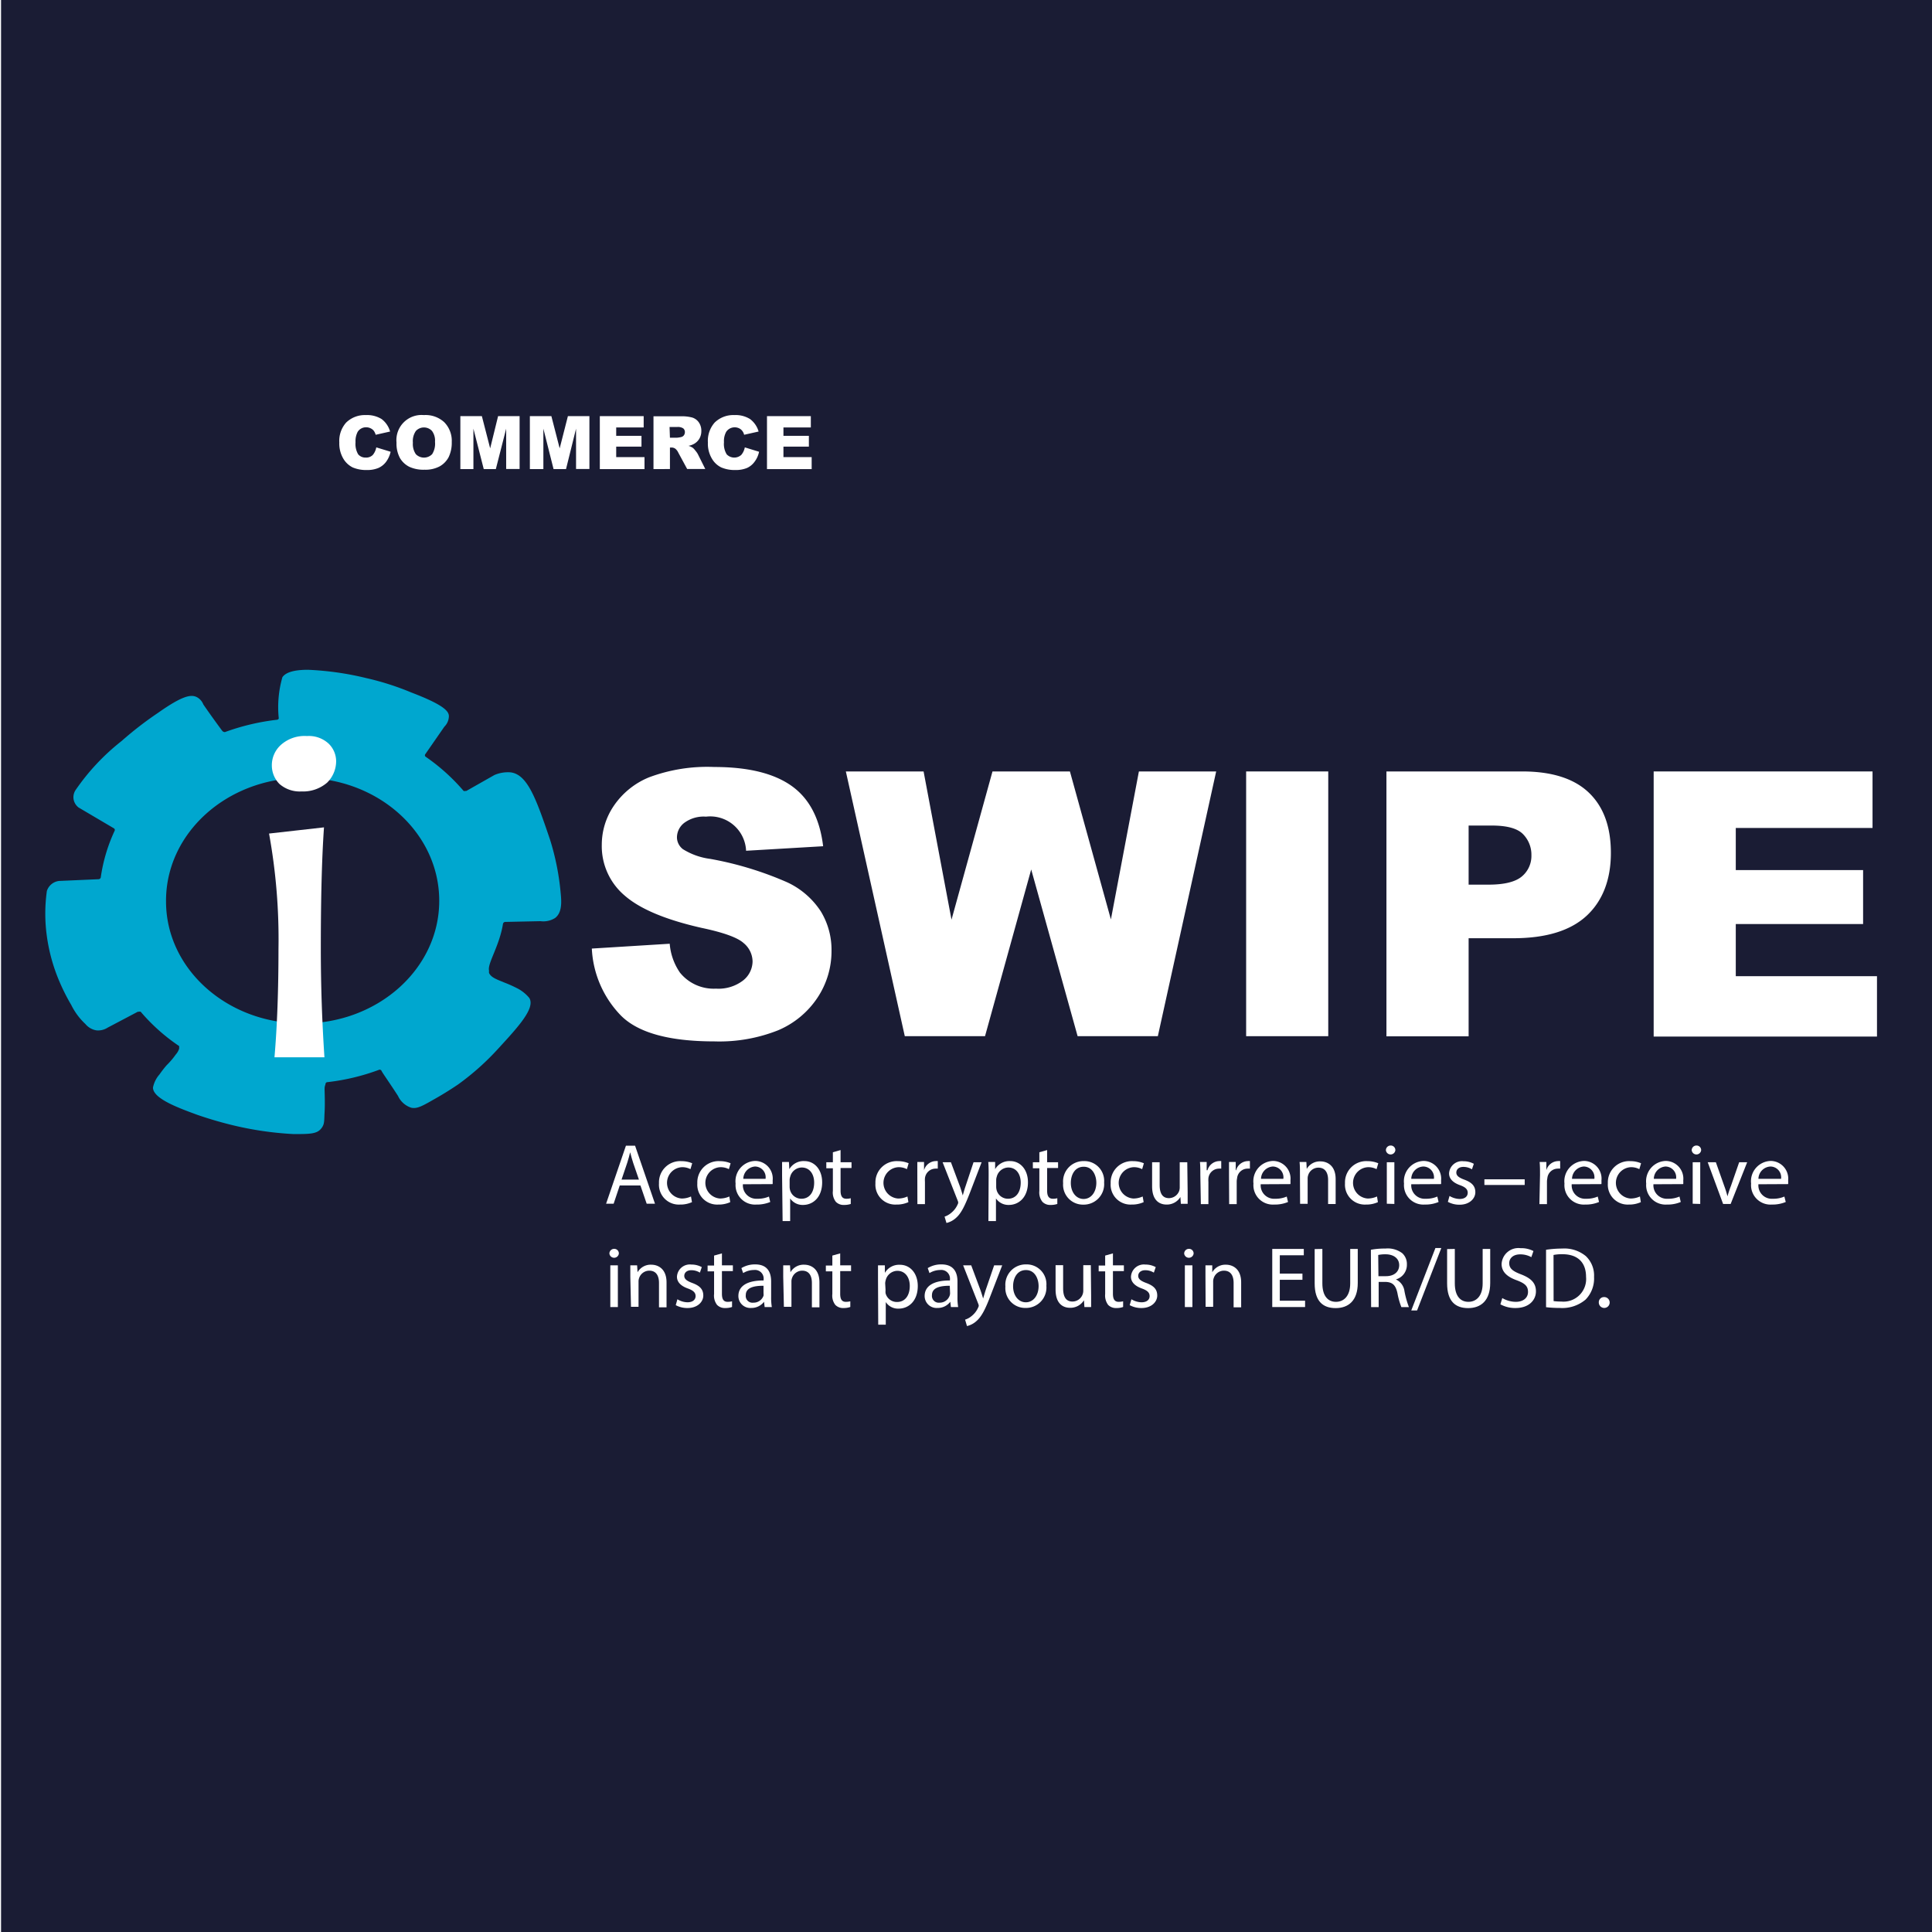 <?xml version="1.0" encoding="UTF-8"?>
<svg xmlns="http://www.w3.org/2000/svg" xmlns:xlink="http://www.w3.org/1999/xlink" viewBox="0 0 256 256">
  <defs>
    <style>.cls-1{fill:#1a1c34;}.cls-2{fill:#00a7cf;}.cls-3{fill:#fff;}.cls-4{isolation:isolate;}.cls-5{fill:none;stroke:#fff;stroke-miterlimit:10;stroke-width:0.75px;}</style>
  </defs>
  <title> icon-256x256</title>
  <g id="Слой_2" data-name="Слой 2">
    <rect class="cls-1" x="0.14" y="-1.82" width="255.86" height="260"></rect>
  </g>
  <g id="Слой_1" data-name="Слой 1">
    <g id="Слой-1">
      <path class="cls-2" d="M37.42,89.73a14.4,14.4,0,0,0-.49,5.38.2.2,0,0,1,0,.11.3.3,0,0,1-.21.15A30,30,0,0,0,29.82,97H29.7a.76.76,0,0,1-.23-.13s-1.15-1.53-2.53-3.53a1.83,1.83,0,0,0-.93-1c-.73-.32-1.83-.17-5.06,2.11a46.53,46.53,0,0,0-4.84,3.74A29.42,29.42,0,0,0,10,104.71a1.72,1.72,0,0,0-.25,1.2,1.76,1.76,0,0,0,.65,1.08l4.68,2.76a.26.26,0,0,1,.12.31,21.86,21.86,0,0,0-1.85,6.21.31.31,0,0,1-.28.23l-5.24.23a1.93,1.93,0,0,0-1.62,1.33,21.68,21.68,0,0,0,0,6A23.4,23.4,0,0,0,7.85,130a26.68,26.68,0,0,0,1.59,3.16,8.69,8.69,0,0,0,1.88,2.53,2.38,2.38,0,0,0,1.47.84,2.34,2.34,0,0,0,1.47-.36l4-2.11h.14a.49.49,0,0,1,.24,0,25,25,0,0,0,5.1,4.55v.34a2.12,2.12,0,0,1-.45.78,10.36,10.36,0,0,1-1.22,1.43,14.49,14.49,0,0,0-.93,1.2,3.76,3.76,0,0,0-.87,1.75c0,1.47,3.42,2.71,5.9,3.62q2.09.72,4.23,1.26a44.08,44.08,0,0,0,8.49,1.28c2,0,3,0,3.58-.63s.47-1.09.54-2.27,0-2.7,0-3.07.07-.44.12-.65a.26.26,0,0,1,.26-.26,29,29,0,0,0,6.9-1.66.37.37,0,0,1,.25.12c0,.13,1,1.5,2.2,3.37a2.91,2.91,0,0,0,1.76,1.56c.68.15,1.31-.13,2.81-1,1.17-.65,2.31-1.35,3.41-2.1a34.14,34.14,0,0,0,5.36-4.8c2.57-2.8,4.89-5.31,4.05-6.65a5.11,5.11,0,0,0-1.45-1.2,17.69,17.69,0,0,0-1.88-.85c-1.07-.44-1.73-.67-2-1.26a1.61,1.61,0,0,1,0-.31c-.24-.93,1.38-3.25,1.85-6.21a.32.32,0,0,1,.28-.24l4.68-.1a2.91,2.91,0,0,0,1.94-.42c.93-.7.86-2.11.75-3.22a33.56,33.56,0,0,0-1.41-7.14c-1.85-5.47-3-8.67-5.24-8.94a4.56,4.56,0,0,0-2.13.35L61.8,104.8h-.14a.31.31,0,0,1-.23,0,26.2,26.2,0,0,0-5.06-4.55.25.25,0,0,1,0-.34l2.51-3.62a2,2,0,0,0,.6-1.39c0-.63-.6-1.47-4.95-3.13a36.39,36.39,0,0,0-6-1.92,39.56,39.56,0,0,0-7.73-1.1C39.22,88.75,37.93,89,37.42,89.73ZM22,119.45c-.06-9,8-16.32,18-16.38s18.13,7.18,18.2,16.17v.21c-.05,8.91-8.07,16.12-18,16.16H40C30.11,135.61,22,128.4,22,119.45Z"></path>
      <path class="cls-3" d="M44.54,100.89a4,4,0,0,1-1.19,2.81,4.87,4.87,0,0,1-3.4,1.17,4.09,4.09,0,0,1-2.93-1,3.49,3.49,0,0,1-1-2.45,3.62,3.62,0,0,1,1.25-2.76,4.7,4.7,0,0,1,3.4-1.13,3.85,3.85,0,0,1,2.87,1,3.26,3.26,0,0,1,1,2.36M43,140.1H36.37c.36-4.2.53-8.95.53-14.32a78.15,78.15,0,0,0-1.25-15.33l7.28-.82c-.3,4.34-.42,9.71-.42,16.05,0,5.11.18,9.92.48,14.42"></path>
      <g class="cls-4">
        <path class="cls-3" d="M78.42,125.69l10.32-.64a7.83,7.83,0,0,0,1.36,3.83A5.75,5.75,0,0,0,94.88,131a5.34,5.34,0,0,0,3.58-1.08,3.27,3.27,0,0,0,1.26-2.53,3.22,3.22,0,0,0-1.2-2.44c-.8-.72-2.65-1.39-5.55-2q-7.12-1.61-10.17-4.26a8.57,8.57,0,0,1-3.06-6.77,9.16,9.16,0,0,1,1.57-5.11A10.38,10.38,0,0,1,86,103a22,22,0,0,1,8.63-1.37q6.72,0,10.25,2.5t4.19,8l-10.21.6a4.76,4.76,0,0,0-5.31-4.52,4.33,4.33,0,0,0-2.85.8,2.44,2.44,0,0,0-1,2,2,2,0,0,0,.79,1.51,9,9,0,0,0,3.64,1.29,45.11,45.11,0,0,1,10.18,3.1,10.67,10.67,0,0,1,4.47,3.88,9.81,9.81,0,0,1,1.4,5.19,11.12,11.12,0,0,1-1.86,6.22,11.72,11.72,0,0,1-5.22,4.32,21.08,21.08,0,0,1-8.44,1.47q-9,0-12.4-3.44A13.68,13.68,0,0,1,78.42,125.69Z"></path>
        <path class="cls-3" d="M112.08,102.22h10.3l3.7,19.64,5.43-19.64h10.26l5.43,19.61,3.71-19.61h10.24l-7.73,35.08H142.79l-6.15-22.09-6.12,22.09H119.89Z"></path>
        <path class="cls-3" d="M165.12,102.22H176V137.3H165.12Z"></path>
        <path class="cls-3" d="M183.71,102.22h18c3.92,0,6.86.94,8.81,2.8s2.93,4.52,2.93,8-1.06,6.31-3.19,8.3-5.38,3-9.75,3H194.6v13H183.71Zm10.89,15h2.65c2.09,0,3.56-.37,4.41-1.09a3.53,3.53,0,0,0,1.26-2.79,3.88,3.88,0,0,0-1.1-2.8c-.73-.76-2.11-1.15-4.14-1.15H194.6Z"></path>
        <path class="cls-3" d="M219.12,102.22h29v7.49H230v5.58h16.87v7.15H230v6.91h18.71v8H219.12Z"></path>
      </g>
    </g>
  </g>
  <g id="Слой_3" data-name="Слой 3">
    <path class="cls-3" d="M82.12,157.08l-.81,2.42h-1l2.63-7.69h1.21l2.64,7.69H85.69l-.83-2.42Zm2.54-.78-.76-2.21c-.17-.5-.29-1-.4-1.41h0c-.11.46-.24.93-.39,1.4l-.75,2.22Z"></path>
    <path class="cls-3" d="M91.69,159.29a3.72,3.72,0,0,1-1.6.32,2.63,2.63,0,0,1-2.77-2.82,2.81,2.81,0,0,1,3-2.93,3.53,3.53,0,0,1,1.4.28l-.23.78a2.32,2.32,0,0,0-1.17-.26,2.08,2.08,0,0,0,0,4.15,2.93,2.93,0,0,0,1.24-.27Z"></path>
    <path class="cls-3" d="M96.76,159.29a3.67,3.67,0,0,1-1.59.32,2.63,2.63,0,0,1-2.77-2.82,2.81,2.81,0,0,1,3-2.93,3.58,3.58,0,0,1,1.41.28l-.23.78a2.34,2.34,0,0,0-1.18-.26,2.08,2.08,0,0,0,0,4.15,3,3,0,0,0,1.24-.27Z"></path>
    <path class="cls-3" d="M98.44,156.92a1.78,1.78,0,0,0,1.91,1.92,3.68,3.68,0,0,0,1.54-.29l.17.72a4.57,4.57,0,0,1-1.85.34,2.58,2.58,0,0,1-2.74-2.78,2.69,2.69,0,0,1,2.61-3,2.34,2.34,0,0,1,2.3,2.6,4.41,4.41,0,0,1,0,.47Zm3-.72a1.42,1.42,0,0,0-1.4-1.63,1.67,1.67,0,0,0-1.55,1.63Z"></path>
    <path class="cls-3" d="M103.63,155.78c0-.71,0-1.28,0-1.81h.91l.05.95h0a2.19,2.19,0,0,1,2-1.07c1.34,0,2.35,1.13,2.35,2.81,0,2-1.22,3-2.53,3a2,2,0,0,1-1.71-.86h0v3h-1Zm1,1.47a1.77,1.77,0,0,0,.05.41,1.55,1.55,0,0,0,1.51,1.18c1.07,0,1.69-.87,1.69-2.14,0-1.11-.58-2-1.65-2a1.61,1.61,0,0,0-1.53,1.24,1.41,1.41,0,0,0-.07.41Z"></path>
    <path class="cls-3" d="M111.38,152.39V154h1.45v.77h-1.45v3c0,.68.2,1.07.76,1.07a2,2,0,0,0,.59-.07l0,.76a2.7,2.7,0,0,1-.89.13,1.41,1.41,0,0,1-1.09-.42,2,2,0,0,1-.39-1.44v-3h-.87V154h.87v-1.32Z"></path>
    <path class="cls-3" d="M120.37,159.29a3.72,3.72,0,0,1-1.6.32,2.63,2.63,0,0,1-2.77-2.82,2.81,2.81,0,0,1,3-2.93,3.57,3.57,0,0,1,1.4.28l-.23.78a2.32,2.32,0,0,0-1.17-.26,2.08,2.08,0,0,0,0,4.15,2.93,2.93,0,0,0,1.24-.27Z"></path>
    <path class="cls-3" d="M121.55,155.7c0-.65,0-1.21,0-1.73h.89l0,1.09h0a1.66,1.66,0,0,1,1.54-1.21,1.2,1.2,0,0,1,.28,0v1a1.65,1.65,0,0,0-.34,0,1.42,1.42,0,0,0-1.36,1.28,3.3,3.3,0,0,0,0,.47v2.95h-1Z"></path>
    <path class="cls-3" d="M126,154l1.22,3.27c.12.36.26.8.35,1.13h0c.1-.33.21-.76.35-1.16L129,154h1.07l-1.51,3.94c-.73,1.9-1.22,2.87-1.91,3.46a2.82,2.82,0,0,1-1.24.65l-.25-.84a2.59,2.59,0,0,0,.88-.5,2.94,2.94,0,0,0,.85-1.11.72.72,0,0,0,.08-.24.81.81,0,0,0-.07-.27l-2-5.09Z"></path>
    <path class="cls-3" d="M131,155.78c0-.71,0-1.28-.05-1.81h.91l0,.95h0a2.19,2.19,0,0,1,2-1.07c1.34,0,2.35,1.13,2.35,2.81,0,2-1.22,3-2.53,3a2,2,0,0,1-1.71-.86h0v3h-1Zm1,1.47a1.77,1.77,0,0,0,.05.41,1.55,1.55,0,0,0,1.51,1.18c1.07,0,1.69-.87,1.69-2.14,0-1.11-.58-2-1.65-2a1.61,1.61,0,0,0-1.53,1.24,1.41,1.41,0,0,0-.07.41Z"></path>
    <path class="cls-3" d="M138.75,152.39V154h1.45v.77h-1.45v3c0,.68.2,1.07.76,1.07a2,2,0,0,0,.59-.07l0,.76a2.7,2.7,0,0,1-.89.13,1.41,1.41,0,0,1-1.09-.42,2,2,0,0,1-.4-1.44v-3h-.86V154h.86v-1.32Z"></path>
    <path class="cls-3" d="M146.3,156.69a2.71,2.71,0,0,1-2.77,2.93,2.63,2.63,0,0,1-2.66-2.84,2.7,2.7,0,0,1,2.75-2.93A2.62,2.62,0,0,1,146.3,156.69Zm-4.41.06c0,1.21.7,2.12,1.69,2.12s1.69-.9,1.69-2.15c0-.93-.47-2.12-1.67-2.12S141.89,155.7,141.89,156.75Z"></path>
    <path class="cls-3" d="M151.54,159.29a3.72,3.72,0,0,1-1.6.32,2.63,2.63,0,0,1-2.77-2.82,2.81,2.81,0,0,1,3-2.93,3.49,3.49,0,0,1,1.4.28l-.23.78a2.32,2.32,0,0,0-1.17-.26,2.08,2.08,0,0,0,0,4.15,3,3,0,0,0,1.24-.27Z"></path>
    <path class="cls-3" d="M157.37,158c0,.57,0,1.07,0,1.51h-.9l-.06-.9h0a2.1,2.1,0,0,1-1.84,1c-.87,0-1.91-.48-1.91-2.42V154h1V157c0,1.05.32,1.76,1.24,1.76a1.46,1.46,0,0,0,1.33-.91,1.42,1.42,0,0,0,.09-.52V154h1Z"></path>
    <path class="cls-3" d="M159.05,155.7c0-.65,0-1.21-.05-1.73h.89l0,1.09H160a1.66,1.66,0,0,1,1.54-1.21,1.2,1.2,0,0,1,.28,0v1a1.65,1.65,0,0,0-.34,0,1.42,1.42,0,0,0-1.36,1.28,3.3,3.3,0,0,0,0,.47v2.95h-1Z"></path>
    <path class="cls-3" d="M162.85,155.7c0-.65,0-1.21,0-1.73h.89l0,1.09h.05a1.66,1.66,0,0,1,1.54-1.21,1.36,1.36,0,0,1,.29,0v1a1.83,1.83,0,0,0-.35,0,1.4,1.4,0,0,0-1.35,1.28,2.26,2.26,0,0,0-.05.47v2.95h-1Z"></path>
    <path class="cls-3" d="M167.05,156.92a1.78,1.78,0,0,0,1.91,1.92,3.68,3.68,0,0,0,1.54-.29l.17.72a4.49,4.49,0,0,1-1.85.34,2.57,2.57,0,0,1-2.73-2.78,2.69,2.69,0,0,1,2.61-3,2.34,2.34,0,0,1,2.29,2.6,4.41,4.41,0,0,1,0,.47Zm3-.72a1.43,1.43,0,0,0-1.4-1.63,1.67,1.67,0,0,0-1.56,1.63Z"></path>
    <path class="cls-3" d="M172.25,155.47c0-.57,0-1-.05-1.5h.9l.05.92h0a2,2,0,0,1,1.83-1c.77,0,2,.45,2,2.35v3.3h-1v-3.19c0-.89-.34-1.63-1.29-1.63a1.42,1.42,0,0,0-1.35,1,1.33,1.33,0,0,0-.07.47v3.32h-1Z"></path>
    <path class="cls-3" d="M182.58,159.29a3.67,3.67,0,0,1-1.59.32,2.63,2.63,0,0,1-2.77-2.82,2.81,2.81,0,0,1,3-2.93,3.58,3.58,0,0,1,1.41.28l-.23.78a2.36,2.36,0,0,0-1.18-.26,2.08,2.08,0,0,0,0,4.15,3,3,0,0,0,1.24-.27Z"></path>
    <path class="cls-3" d="M184.89,152.42a.63.63,0,0,1-1.25,0,.62.62,0,0,1,.63-.63A.6.6,0,0,1,184.89,152.42Zm-1.13,7.08V154h1v5.53Z"></path>
    <path class="cls-3" d="M187,156.92a1.78,1.78,0,0,0,1.91,1.92,3.65,3.65,0,0,0,1.54-.29l.17.72a4.49,4.49,0,0,1-1.85.34,2.57,2.57,0,0,1-2.73-2.78,2.69,2.69,0,0,1,2.61-3,2.35,2.35,0,0,1,2.3,2.6,3.93,3.93,0,0,1,0,.47Zm3-.72a1.43,1.43,0,0,0-1.4-1.63A1.66,1.66,0,0,0,187,156.2Z"></path>
    <path class="cls-3" d="M192.07,158.47a2.71,2.71,0,0,0,1.33.4c.74,0,1.08-.37,1.08-.82s-.29-.74-1-1c-1-.35-1.47-.9-1.47-1.56a1.71,1.71,0,0,1,1.91-1.62,2.81,2.81,0,0,1,1.37.34l-.25.73a2.15,2.15,0,0,0-1.14-.32c-.6,0-.93.34-.93.75s.33.67,1.06.94c1,.37,1.46.85,1.46,1.67s-.76,1.65-2.08,1.65a3.15,3.15,0,0,1-1.56-.38Z"></path>
    <path class="cls-3" d="M204.06,155.7c0-.65,0-1.21-.05-1.73h.89l0,1.09h0a1.66,1.66,0,0,1,1.54-1.21,1.36,1.36,0,0,1,.29,0v1a1.83,1.83,0,0,0-.35,0,1.4,1.4,0,0,0-1.35,1.28,2.26,2.26,0,0,0-.05.47v2.95h-1Z"></path>
    <path class="cls-3" d="M208.26,156.92a1.78,1.78,0,0,0,1.91,1.92,3.68,3.68,0,0,0,1.54-.29l.17.72a4.49,4.49,0,0,1-1.85.34,2.57,2.57,0,0,1-2.73-2.78,2.69,2.69,0,0,1,2.61-3,2.34,2.34,0,0,1,2.29,2.6,4.41,4.41,0,0,1,0,.47Zm3-.72a1.43,1.43,0,0,0-1.4-1.63,1.67,1.67,0,0,0-1.56,1.63Z"></path>
    <path class="cls-3" d="M217.42,159.29a3.72,3.72,0,0,1-1.6.32,2.63,2.63,0,0,1-2.77-2.82,2.81,2.81,0,0,1,3-2.93,3.49,3.49,0,0,1,1.4.28l-.23.78a2.32,2.32,0,0,0-1.17-.26,2.08,2.08,0,0,0,0,4.15,3,3,0,0,0,1.25-.27Z"></path>
    <path class="cls-3" d="M219.09,156.92a1.78,1.78,0,0,0,1.91,1.92,3.65,3.65,0,0,0,1.54-.29l.17.72a4.49,4.49,0,0,1-1.85.34,2.57,2.57,0,0,1-2.73-2.78,2.69,2.69,0,0,1,2.61-3,2.35,2.35,0,0,1,2.3,2.6,3.93,3.93,0,0,1,0,.47Zm3-.72a1.43,1.43,0,0,0-1.4-1.63,1.66,1.66,0,0,0-1.55,1.63Z"></path>
    <path class="cls-3" d="M225.41,152.42a.63.63,0,0,1-1.25,0,.62.62,0,0,1,.63-.63A.6.6,0,0,1,225.41,152.42Zm-1.12,7.08V154h1v5.53Z"></path>
    <path class="cls-3" d="M227.36,154l1.1,3.11a14,14,0,0,1,.44,1.41h0a14.54,14.54,0,0,1,.47-1.41l1.08-3.11h1.06l-2.19,5.53h-1L226.28,154Z"></path>
    <path class="cls-3" d="M233,156.92a1.77,1.77,0,0,0,1.9,1.92,3.65,3.65,0,0,0,1.54-.29l.18.72a4.59,4.59,0,0,1-1.86.34,2.57,2.57,0,0,1-2.73-2.78,2.69,2.69,0,0,1,2.61-3,2.35,2.35,0,0,1,2.3,2.6,3.93,3.93,0,0,1,0,.47Zm3-.72a1.43,1.43,0,0,0-1.4-1.63A1.67,1.67,0,0,0,233,156.2Z"></path>
    <path class="cls-3" d="M82,166.11a.63.63,0,0,1-1.25,0,.62.62,0,0,1,.63-.63A.6.6,0,0,1,82,166.11Zm-1.13,7.08v-5.53h1v5.53Z"></path>
    <path class="cls-3" d="M83.52,169.16c0-.57,0-1,0-1.5h.9l.06.92h0a2,2,0,0,1,1.84-1c.77,0,2,.45,2,2.35v3.3h-1V170c0-.89-.33-1.63-1.29-1.63a1.43,1.43,0,0,0-1.35,1,1.29,1.29,0,0,0-.07.47v3.32h-1Z"></path>
    <path class="cls-3" d="M89.76,172.16a2.65,2.65,0,0,0,1.33.4c.73,0,1.08-.37,1.08-.82s-.29-.74-1-1c-1-.35-1.47-.9-1.47-1.56a1.71,1.71,0,0,1,1.92-1.62,2.81,2.81,0,0,1,1.37.34l-.25.73a2.15,2.15,0,0,0-1.14-.32c-.6,0-.93.34-.93.75s.33.67,1.06.94c1,.37,1.46.84,1.46,1.67s-.76,1.65-2.08,1.65a3.19,3.19,0,0,1-1.57-.38Z"></path>
    <path class="cls-3" d="M95.66,166.08v1.58h1.45v.77H95.66v3c0,.68.19,1.07.76,1.07a2.38,2.38,0,0,0,.58-.07l0,.75a2.52,2.52,0,0,1-.9.14,1.41,1.41,0,0,1-1.09-.42,2,2,0,0,1-.39-1.44v-3h-.86v-.77h.86v-1.32Z"></path>
    <path class="cls-3" d="M101.32,173.19l-.08-.7h0a2.09,2.09,0,0,1-1.7.82,1.58,1.58,0,0,1-1.7-1.58c0-1.34,1.19-2.07,3.34-2.06v-.11a1.14,1.14,0,0,0-1.26-1.28,2.79,2.79,0,0,0-1.45.41l-.23-.66a3.43,3.43,0,0,1,1.83-.49c1.7,0,2.11,1.15,2.11,2.26v2.06a7.73,7.73,0,0,0,.09,1.33Zm-.15-2.82c-1.1,0-2.35.17-2.35,1.24a.89.89,0,0,0,1,1,1.39,1.39,0,0,0,1.35-.92,1.25,1.25,0,0,0,0-.32Z"></path>
    <path class="cls-3" d="M103.78,169.16c0-.57,0-1,0-1.5h.9l.06.92h0a2,2,0,0,1,1.84-1c.77,0,2,.45,2,2.35v3.3h-1V170c0-.89-.33-1.63-1.29-1.63a1.43,1.43,0,0,0-1.35,1,1.29,1.29,0,0,0-.07.47v3.32h-1Z"></path>
    <path class="cls-3" d="M111.33,166.08v1.58h1.44v.77h-1.44v3c0,.68.19,1.07.75,1.07a2.48,2.48,0,0,0,.59-.07l0,.75a2.52,2.52,0,0,1-.9.14,1.41,1.41,0,0,1-1.09-.42,2,2,0,0,1-.39-1.44v-3h-.86v-.77h.86v-1.32Z"></path>
    <path class="cls-3" d="M116.34,169.47c0-.71,0-1.28,0-1.81h.91l0,1h0a2.18,2.18,0,0,1,2-1.07c1.35,0,2.36,1.13,2.36,2.81,0,2-1.22,3-2.53,3a1.94,1.94,0,0,1-1.71-.87h0v3h-1Zm1,1.47a2.55,2.55,0,0,0,0,.41,1.54,1.54,0,0,0,1.52,1.17c1.07,0,1.69-.86,1.69-2.13,0-1.11-.59-2-1.66-2a1.62,1.62,0,0,0-1.53,1.24,1.85,1.85,0,0,0-.07.41Z"></path>
    <path class="cls-3" d="M126,173.19l-.08-.7h0a2.07,2.07,0,0,1-1.7.82,1.58,1.58,0,0,1-1.7-1.58c0-1.34,1.2-2.07,3.35-2.06v-.11a1.15,1.15,0,0,0-1.27-1.28,2.78,2.78,0,0,0-1.44.41l-.23-.66a3.39,3.39,0,0,1,1.82-.49c1.7,0,2.12,1.15,2.12,2.26v2.06a7.73,7.73,0,0,0,.09,1.33Zm-.15-2.82c-1.1,0-2.36.17-2.36,1.24a.9.9,0,0,0,1,1,1.39,1.39,0,0,0,1.34-.92,1,1,0,0,0,.06-.32Z"></path>
    <path class="cls-3" d="M128.69,167.66l1.22,3.27c.13.36.26.8.36,1.13h0c.1-.33.22-.76.35-1.16l1.11-3.24h1.07l-1.52,3.94c-.72,1.9-1.22,2.87-1.91,3.46a2.82,2.82,0,0,1-1.24.65l-.25-.85a2.54,2.54,0,0,0,.88-.49,2.94,2.94,0,0,0,.85-1.11.72.72,0,0,0,.08-.24.81.81,0,0,0-.07-.27l-2-5.09Z"></path>
    <path class="cls-3" d="M138.65,170.38a2.71,2.71,0,0,1-2.77,2.93,2.63,2.63,0,0,1-2.66-2.84,2.7,2.7,0,0,1,2.75-2.93A2.62,2.62,0,0,1,138.65,170.38Zm-4.41.06c0,1.21.7,2.12,1.69,2.12s1.69-.9,1.69-2.15c0-.93-.47-2.12-1.67-2.12S134.24,169.39,134.24,170.44Z"></path>
    <path class="cls-3" d="M144.58,171.68c0,.57,0,1.07,0,1.51h-.89l-.06-.9h0a2.11,2.11,0,0,1-1.84,1c-.88,0-1.92-.48-1.92-2.42v-3.23h1v3.06c0,1.05.32,1.76,1.24,1.76a1.44,1.44,0,0,0,1.43-1.43v-3.39h1Z"></path>
    <path class="cls-3" d="M147.47,166.08v1.58h1.45v.77h-1.45v3c0,.68.2,1.07.76,1.07a2.55,2.55,0,0,0,.59-.07l0,.75a2.44,2.44,0,0,1-.9.14,1.41,1.41,0,0,1-1.09-.42,2.08,2.08,0,0,1-.39-1.44v-3h-.86v-.77h.86v-1.32Z"></path>
    <path class="cls-3" d="M149.92,172.16a2.68,2.68,0,0,0,1.33.4c.74,0,1.08-.37,1.08-.82s-.29-.74-1-1c-1-.35-1.47-.9-1.47-1.56a1.71,1.71,0,0,1,1.91-1.62,2.81,2.81,0,0,1,1.37.34l-.25.73a2.15,2.15,0,0,0-1.14-.32c-.6,0-.93.34-.93.75s.33.67,1.06.94c1,.37,1.46.84,1.46,1.67s-.76,1.65-2.08,1.65a3.19,3.19,0,0,1-1.57-.38Z"></path>
    <path class="cls-3" d="M158.16,166.11a.63.63,0,0,1-1.25,0,.62.62,0,0,1,.63-.63A.6.6,0,0,1,158.16,166.11ZM157,173.19v-5.53h1v5.53Z"></path>
    <path class="cls-3" d="M159.73,169.16c0-.57,0-1,0-1.5h.9l0,.92h0a2,2,0,0,1,1.83-1c.77,0,2,.45,2,2.35v3.3h-1V170c0-.89-.33-1.63-1.29-1.63a1.43,1.43,0,0,0-1.35,1,1.29,1.29,0,0,0-.07.47v3.32h-1Z"></path>
    <path class="cls-3" d="M172.58,169.58h-3v2.77h3.35v.84h-4.35v-7.7h4.18v.84h-3.18v2.43h3Z"></path>
    <path class="cls-3" d="M175.22,165.49v4.56c0,1.72.77,2.45,1.8,2.45s1.89-.75,1.89-2.45v-4.56h1V170c0,2.36-1.25,3.33-2.93,3.33s-2.78-.9-2.78-3.28v-4.54Z"></path>
    <path class="cls-3" d="M181.65,165.6a9.91,9.91,0,0,1,1.92-.16,3.19,3.19,0,0,1,2.24.62,1.93,1.93,0,0,1,.61,1.47,2,2,0,0,1-1.46,2v0a2,2,0,0,1,1.14,1.56,12.37,12.37,0,0,0,.59,2.11h-1a9.77,9.77,0,0,1-.52-1.84c-.23-1.06-.64-1.46-1.55-1.5h-.94v3.34h-1Zm1,3.5h1c1.07,0,1.75-.58,1.75-1.46s-.72-1.43-1.78-1.44a4.53,4.53,0,0,0-1,.09Z"></path>
    <path class="cls-3" d="M187,173.64l3.2-8.27h.78l-3.21,8.27Z"></path>
    <path class="cls-3" d="M192.77,165.49v4.56c0,1.72.77,2.45,1.8,2.45s1.89-.75,1.89-2.45v-4.56h1V170c0,2.36-1.25,3.33-2.93,3.33s-2.78-.9-2.78-3.28v-4.54Z"></path>
    <path class="cls-3" d="M199.06,172a3.62,3.62,0,0,0,1.79.5c1,0,1.62-.54,1.62-1.31s-.41-1.13-1.45-1.53c-1.27-.45-2.05-1.1-2.05-2.18a2.23,2.23,0,0,1,2.51-2.09,3.48,3.48,0,0,1,1.71.38l-.28.81a3,3,0,0,0-1.47-.37c-1.06,0-1.46.63-1.46,1.15,0,.72.47,1.08,1.54,1.49,1.31.5,2,1.13,2,2.26s-.89,2.21-2.71,2.21a4.06,4.06,0,0,1-2-.49Z"></path>
    <path class="cls-3" d="M204.86,165.6a14.7,14.7,0,0,1,2.13-.16,4.47,4.47,0,0,1,3.14,1,3.54,3.54,0,0,1,1.09,2.76,4,4,0,0,1-1.12,3,4.78,4.78,0,0,1-3.42,1.11,15.54,15.54,0,0,1-1.82-.1Zm1,6.8a7.11,7.11,0,0,0,1,.06,3,3,0,0,0,3.3-3.27c0-1.81-1-3-3.14-3a5.62,5.62,0,0,0-1.17.1Z"></path>
    <path class="cls-3" d="M211.85,172.59a.68.68,0,0,1,.69-.72.72.72,0,1,1-.69.72Z"></path>
  </g>
  <g id="Слой_4" data-name="Слой 4">
    <line class="cls-5" x1="196.69" y1="156.64" x2="202.03" y2="156.64"></line>
    <image width="300" height="179" transform="translate(4.83 49.49) scale(0.12)"></image>
    <path class="cls-3" d="M49.86,59.28l1.9.58a3.55,3.55,0,0,1-.6,1.33,2.62,2.62,0,0,1-1,.81,3.8,3.8,0,0,1-1.55.28,4.56,4.56,0,0,1-1.87-.34,3,3,0,0,1-1.25-1.17,3.94,3.94,0,0,1-.53-2.14A3.65,3.65,0,0,1,45.86,56,3.54,3.54,0,0,1,48.48,55a3.65,3.65,0,0,1,2.09.53,3.16,3.16,0,0,1,1.12,1.65l-1.91.43a1.77,1.77,0,0,0-.21-.47,1.1,1.1,0,0,0-.45-.38,1.25,1.25,0,0,0-.59-.14,1.29,1.29,0,0,0-1.13.59,2.64,2.64,0,0,0-.29,1.39,2.7,2.7,0,0,0,.35,1.6,1.25,1.25,0,0,0,1,.43,1.22,1.22,0,0,0,.94-.35A2.2,2.2,0,0,0,49.86,59.28Z"></path>
    <path class="cls-3" d="M52.54,58.65A3.33,3.33,0,0,1,56.16,55a3.65,3.65,0,0,1,2.7.94,3.51,3.51,0,0,1,1,2.63,4.4,4.4,0,0,1-.41,2,3,3,0,0,1-1.2,1.23,4,4,0,0,1-2,.44,4.47,4.47,0,0,1-2-.38A3,3,0,0,1,53,60.7,4,4,0,0,1,52.54,58.65Zm2.17,0a2.38,2.38,0,0,0,.39,1.53,1.51,1.51,0,0,0,2.16,0,2.58,2.58,0,0,0,.38-1.63,2.15,2.15,0,0,0-.4-1.45,1.46,1.46,0,0,0-2.13,0A2.35,2.35,0,0,0,54.71,58.66Z"></path>
    <path class="cls-3" d="M61,55.14h2.85l1.1,4.27L66,55.14h2.85v7H67.07V56.8L65.7,62.16H64.1L62.73,56.8v5.36H61Z"></path>
    <path class="cls-3" d="M70.21,55.14h2.85l1.1,4.27,1.09-4.27H78.1v7H76.33V56.8L75,62.16H73.35L72,56.8v5.36H70.21Z"></path>
    <path class="cls-3" d="M79.48,55.14h5.81v1.5H81.65v1.11H85v1.43H81.65v1.39H85.4v1.59H79.48Z"></path>
    <path class="cls-3" d="M86.59,62.16v-7h3.62a5.37,5.37,0,0,1,1.53.17,1.67,1.67,0,0,1,.86.64,1.92,1.92,0,0,1,.33,1.14,2,2,0,0,1-.25,1,1.9,1.9,0,0,1-.69.69,2.53,2.53,0,0,1-.76.28,1.92,1.92,0,0,1,.57.26,1.86,1.86,0,0,1,.34.37,2.65,2.65,0,0,1,.31.43l1,2H91.05L89.89,60a1.54,1.54,0,0,0-.4-.54.88.88,0,0,0-.53-.16h-.19v2.85ZM88.77,58h.92a3.51,3.51,0,0,0,.57-.09.62.62,0,0,0,.35-.22.68.68,0,0,0,.14-.41.62.62,0,0,0-.22-.52,1.3,1.3,0,0,0-.81-.18h-1Z"></path>
    <path class="cls-3" d="M98.69,59.28l1.89.58a3.26,3.26,0,0,1-.6,1.33A2.52,2.52,0,0,1,99,62a3.84,3.84,0,0,1-1.55.28,4.5,4.5,0,0,1-1.87-.34,2.9,2.9,0,0,1-1.25-1.17,3.86,3.86,0,0,1-.53-2.14A3.65,3.65,0,0,1,94.69,56,3.52,3.52,0,0,1,97.31,55a3.6,3.6,0,0,1,2.08.53,3.17,3.17,0,0,1,1.13,1.65l-1.92.43a1.3,1.3,0,0,0-.21-.47,1.14,1.14,0,0,0-.44-.38,1.36,1.36,0,0,0-1.72.45,2.54,2.54,0,0,0-.3,1.39,2.61,2.61,0,0,0,.36,1.6,1.39,1.39,0,0,0,1.93.08A2.11,2.11,0,0,0,98.69,59.28Z"></path>
    <path class="cls-3" d="M101.63,55.14h5.81v1.5h-3.63v1.11h3.37v1.43h-3.37v1.39h3.74v1.59h-5.92Z"></path>
  </g>
</svg>
